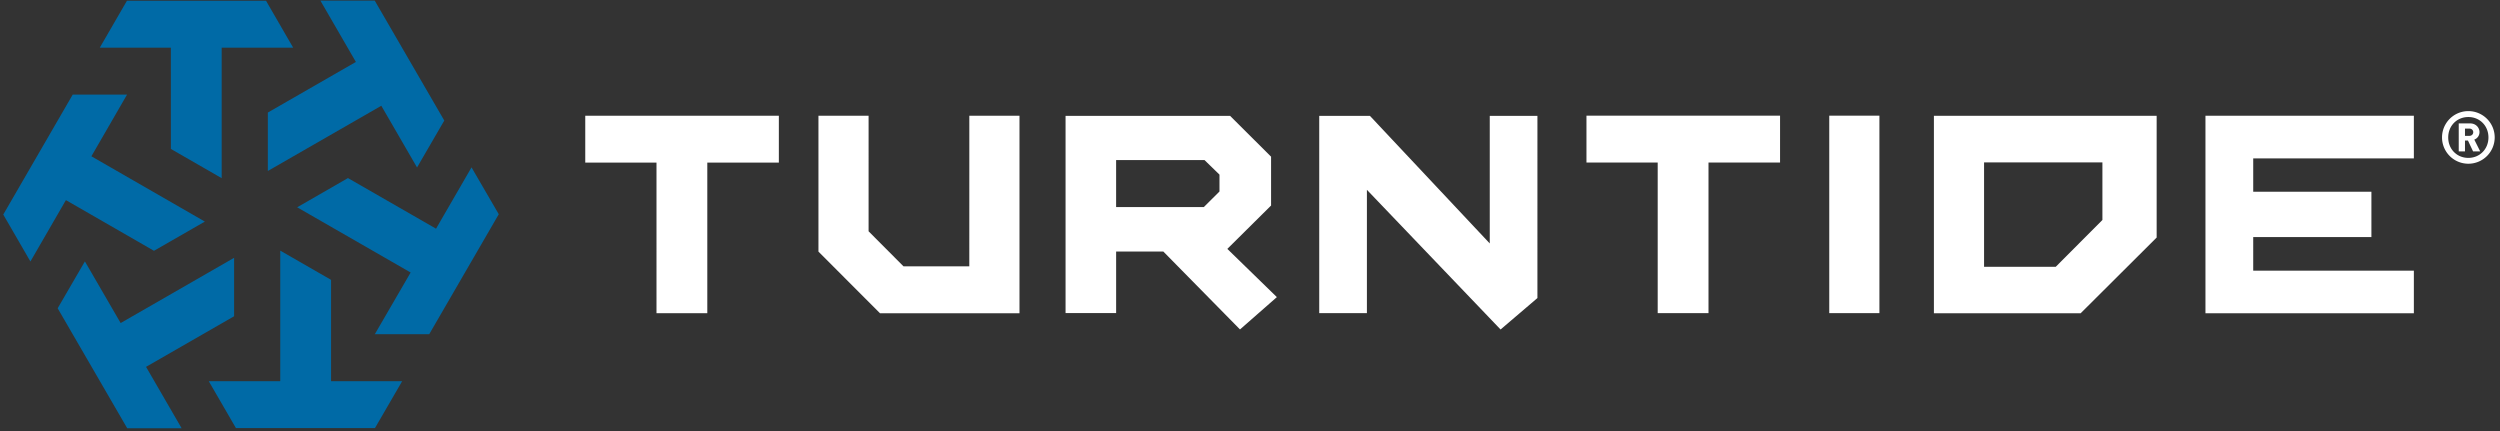 <svg xmlns="http://www.w3.org/2000/svg" width="174" height="30" fill="none"><rect width="100%" height="100%" fill="#333333" stroke="none"/><g clip-path="url(#a)"><path fill="#006AA6" d="m11.894 10.367 3.535 2.033V3.317h4.975L18.514.05H8.836l-1.89 3.267h4.946zm-1.177 7.089 3.541-2.034-7.897-4.544 2.482-4.295H5.062l-4.835 8.35 1.89 3.267 2.47-4.272zm5.577 4.555v-4.067l-7.897 4.54-2.488-4.29-1.896 3.262 4.841 8.35h3.787l-2.476-4.273zm6.748-2.533-3.536-2.034v9.09h-4.975l1.89 3.26h9.677l1.89-3.26h-4.946zm9.776-7.828-2.47 4.267-6.13-3.523-3.535 2.034 7.897 4.539-2.493 4.294h3.787l4.84-8.35zM18.642 7.833V11.9l7.897-4.539 2.487 4.295 1.896-3.267-4.84-8.345H22.3l2.47 4.267z"/><path fill="#fff" d="M110.418 11.31h4.958v10.484h3.536V11.311h4.98V8.05h-13.474zm20.389-3.26h-3.491v13.744h3.491zm-90.073 3.266h4.958V21.8h3.536V11.316h4.98v-3.26H40.734zm26.73 7.223h-4.578l-2.432-2.44V8.056h-3.49v9.456l4.282 4.289h9.71V8.055h-3.491zm36.223-1.595-8.338-8.878h-3.53v13.728h3.318v-8.583l9.303 9.722 2.565-2.189V8.066h-3.318zm-15.22-2.639v-3.4l-2.85-2.839H74.163V21.79h3.52v-4.284h3.284l5.337 5.423 2.566-2.25-3.447-3.356zm-3.591-.977-1.088 1.083h-6.106v-3.272h6.15l1.044 1.016zm68.624 8.477h14.505V18.84h-11.181V16.5h8.226v-3.155h-8.226v-2.322h11.181V8.055H153.5zM134.6 8.061v13.744h10.211l5.292-5.272V8.061zm11.728 7.25-3.246 3.256h-4.991v-7.262h8.237zM172.573 9.2c0-.322-.257-.611-.647-.611h-.798v1.95h.435v-.756h.207l.357.756h.496l-.413-.823a.55.55 0 0 0 .363-.516m-.703.255h-.307V8.95h.307c.162 0 .268.116.268.25 0 .139-.106.255-.268.255"/><path fill="#fff" d="M171.796 7.733a1.83 1.83 0 1 0 0 3.662 1.833 1.833 0 0 0 1.835-1.828c0-1.011-.82-1.834-1.835-1.834m0 3.256c-.792 0-1.4-.606-1.4-1.422 0-.817.608-1.422 1.4-1.422s1.4.605 1.4 1.422c0 .81-.608 1.422-1.4 1.422"/></g><defs><clipPath id="a"><path fill="#fff" d="M0 0h174v30H0z"/></clipPath></defs></svg>